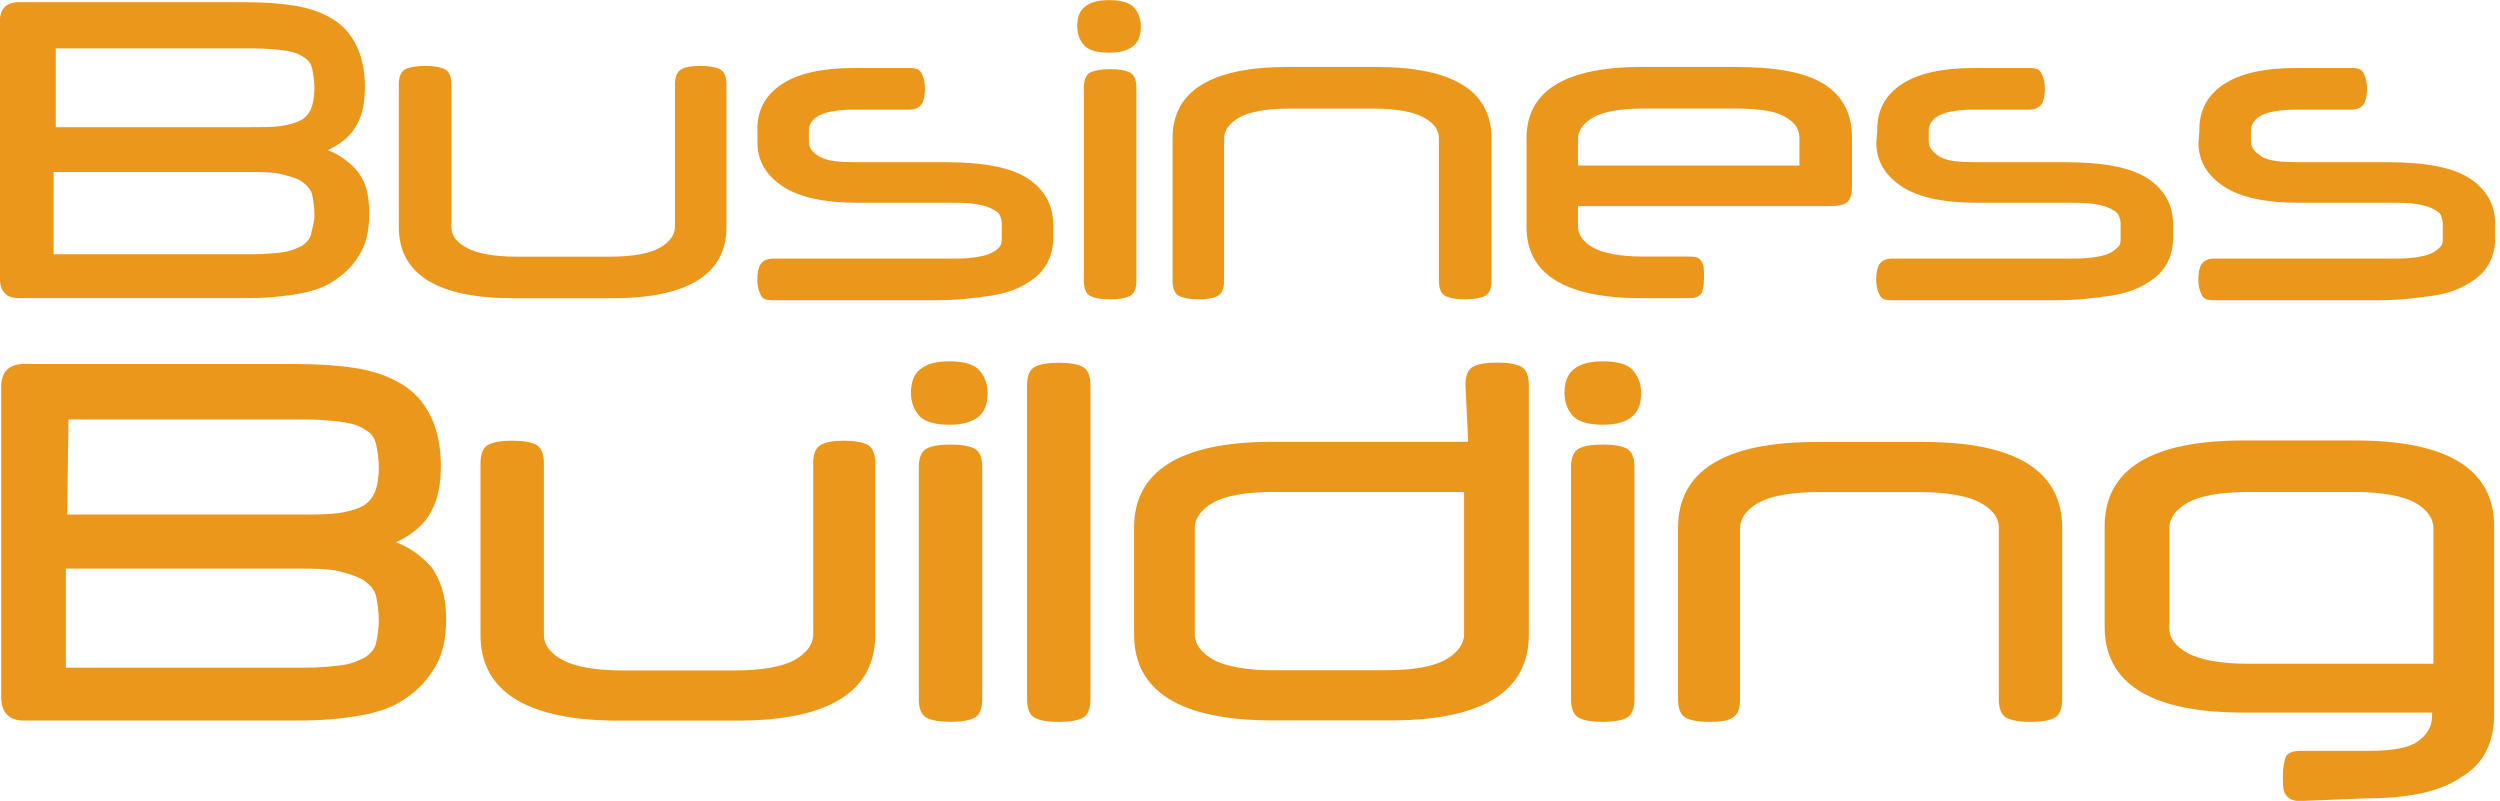 <svg width="103" height="33" viewBox="0 0 103 33" fill="none" xmlns="http://www.w3.org/2000/svg">
<g clip-path="url(#clip0_0_112)">
<path d="M15.211 8.806C15.211 9.529 15.075 10.114 14.76 10.568C14.49 11.018 14.084 11.38 13.63 11.65C13.177 11.921 12.636 12.057 12.049 12.146C11.462 12.235 10.83 12.282 10.243 12.282H0.764C0.269 12.282 -0.004 12.012 -0.004 11.47V0.859C-0.004 0.363 0.266 0.091 0.764 0.091H10.111C10.835 0.091 11.511 0.135 12.098 0.227C12.686 0.316 13.228 0.497 13.679 0.769C14.13 1.042 14.447 1.401 14.673 1.852C14.899 2.303 15.035 2.891 15.035 3.567C15.035 4.155 14.945 4.697 14.718 5.104C14.492 5.555 14.086 5.916 13.498 6.186C13.994 6.367 14.4 6.682 14.718 7.044C15.079 7.495 15.213 8.038 15.213 8.806H15.211ZM12.954 8.85C12.954 8.533 12.909 8.263 12.864 8.038C12.82 7.812 12.639 7.631 12.458 7.495C12.277 7.359 11.962 7.269 11.601 7.178C11.239 7.086 10.743 7.089 10.2 7.089H2.209V10.476H10.381C10.924 10.476 11.375 10.431 11.69 10.387C12.007 10.342 12.277 10.206 12.458 10.116C12.639 9.98 12.775 9.846 12.82 9.621C12.864 9.395 12.956 9.17 12.956 8.853L12.954 8.85ZM2.298 5.24H10.29C10.786 5.24 11.192 5.24 11.554 5.195C11.871 5.15 12.185 5.059 12.366 4.97C12.547 4.88 12.728 4.699 12.817 4.474C12.907 4.248 12.954 3.978 12.954 3.616C12.954 3.346 12.909 3.074 12.864 2.848C12.82 2.623 12.683 2.442 12.503 2.353C12.322 2.216 12.052 2.127 11.735 2.082C11.417 2.038 10.966 1.993 10.426 1.993H2.298V5.244V5.24Z" fill="#EB971C"/>
<path d="M28.848 2.716C29.21 2.716 29.48 2.761 29.661 2.852C29.842 2.942 29.931 3.169 29.931 3.484V9.354C29.931 11.295 28.35 12.289 25.191 12.289H21.172C18.012 12.289 16.431 11.295 16.431 9.354V3.484C16.431 3.167 16.52 2.942 16.701 2.852C16.882 2.763 17.152 2.716 17.514 2.716C17.876 2.716 18.146 2.761 18.327 2.852C18.508 2.942 18.597 3.169 18.597 3.484V9.354C18.597 9.716 18.823 9.986 19.229 10.212C19.635 10.437 20.359 10.574 21.261 10.574H25.144C26.093 10.574 26.769 10.437 27.176 10.212C27.582 9.986 27.808 9.669 27.808 9.354V3.484C27.808 3.167 27.897 2.942 28.078 2.852C28.214 2.763 28.484 2.716 28.846 2.716H28.848Z" fill="#EB971C"/>
<path d="M31.2 5.33C31.2 4.562 31.517 3.93 32.194 3.479C32.87 3.028 33.864 2.802 35.175 2.802H37.477C37.747 2.802 37.883 2.847 37.972 3.028C38.062 3.208 38.109 3.389 38.109 3.659C38.109 3.93 38.064 4.155 37.972 4.291C37.881 4.428 37.702 4.517 37.477 4.517H35.175C34.543 4.517 34.045 4.606 33.775 4.742C33.504 4.879 33.324 5.104 33.324 5.374V5.825C33.324 6.096 33.46 6.276 33.775 6.457C34.089 6.638 34.587 6.683 35.264 6.683H38.966C40.547 6.683 41.675 6.908 42.353 7.359C43.03 7.81 43.392 8.442 43.392 9.255V9.798C43.392 10.204 43.302 10.566 43.121 10.881C42.941 11.195 42.67 11.468 42.264 11.694C41.902 11.919 41.407 12.1 40.775 12.189C40.143 12.278 39.466 12.37 38.607 12.37H31.834C31.564 12.37 31.428 12.325 31.338 12.145C31.249 11.964 31.202 11.783 31.202 11.513C31.202 11.242 31.247 11.017 31.338 10.881C31.43 10.745 31.609 10.655 31.834 10.655H38.968C39.419 10.655 39.781 10.655 40.098 10.611C40.415 10.566 40.641 10.521 40.822 10.43C41.002 10.34 41.139 10.249 41.183 10.159C41.273 10.07 41.273 9.934 41.273 9.798V9.21C41.273 9.074 41.228 8.94 41.183 8.849C41.139 8.757 41.002 8.668 40.822 8.579C40.641 8.489 40.415 8.442 40.145 8.398C39.875 8.353 39.513 8.353 39.062 8.353H35.315C33.96 8.353 32.922 8.128 32.245 7.676C31.569 7.225 31.207 6.638 31.207 5.87V5.327L31.2 5.33Z" fill="#EB971C"/>
<path d="M44.381 1.088C44.381 0.726 44.471 0.456 44.698 0.275C44.926 0.094 45.241 0.005 45.692 0.005C46.143 0.005 46.505 0.094 46.686 0.275C46.867 0.456 47.003 0.726 47.003 1.088C47.003 1.449 46.913 1.72 46.686 1.9C46.458 2.081 46.143 2.171 45.692 2.171C45.241 2.171 44.879 2.081 44.698 1.9C44.517 1.72 44.381 1.449 44.381 1.088ZM46.82 11.564C46.82 11.881 46.73 12.107 46.549 12.196C46.369 12.286 46.098 12.332 45.737 12.332C45.375 12.332 45.105 12.288 44.924 12.196C44.743 12.107 44.654 11.879 44.654 11.564V3.617C44.654 3.3 44.743 3.075 44.924 2.986C45.105 2.896 45.375 2.849 45.737 2.849C46.098 2.849 46.369 2.894 46.549 2.986C46.73 3.075 46.82 3.303 46.82 3.617V11.564Z" fill="#EB971C"/>
<path d="M49.393 12.332C49.031 12.332 48.761 12.287 48.58 12.195C48.399 12.106 48.31 11.878 48.31 11.563V5.693C48.31 3.753 49.891 2.759 53.05 2.759H56.708C59.867 2.759 61.448 3.753 61.448 5.693V11.563C61.448 11.88 61.359 12.106 61.178 12.195C60.997 12.285 60.727 12.332 60.365 12.332C60.003 12.332 59.733 12.287 59.552 12.195C59.371 12.106 59.282 11.878 59.282 11.563V5.693C59.282 5.331 59.057 5.061 58.65 4.836C58.244 4.61 57.52 4.474 56.618 4.474H53.097C52.148 4.474 51.471 4.61 51.065 4.836C50.659 5.061 50.433 5.378 50.433 5.693V11.563C50.433 11.88 50.344 12.106 50.163 12.195C49.982 12.285 49.757 12.332 49.395 12.332H49.393Z" fill="#EB971C"/>
<path d="M65.014 8.493V9.351C65.014 9.668 65.24 9.982 65.646 10.208C66.052 10.434 66.776 10.57 67.678 10.57H69.621C69.891 10.57 70.027 10.614 70.116 10.795C70.206 10.931 70.206 11.157 70.206 11.427C70.206 11.697 70.161 11.923 70.116 12.059C70.027 12.195 69.891 12.285 69.621 12.285H67.633C64.474 12.285 62.893 11.291 62.893 9.351V5.693C62.893 3.753 64.474 2.759 67.633 2.759H71.516C73.187 2.759 74.406 2.985 75.174 3.482C75.942 3.98 76.304 4.702 76.304 5.695V7.636C76.304 7.953 76.259 8.178 76.123 8.312C75.987 8.446 75.716 8.493 75.31 8.493H65.016H65.014ZM65.014 6.821H74.136V5.691C74.136 5.284 73.91 5.014 73.504 4.789C73.097 4.563 72.421 4.472 71.427 4.472H67.68C66.731 4.472 66.055 4.608 65.648 4.833C65.242 5.059 65.016 5.376 65.016 5.691V6.821H65.014Z" fill="#EB971C"/>
<path d="M77.341 5.33C77.341 4.562 77.658 3.93 78.334 3.479C79.011 3.028 80.004 2.802 81.315 2.802H83.617C83.888 2.802 84.024 2.847 84.113 3.028C84.202 3.208 84.249 3.389 84.249 3.659C84.249 3.93 84.205 4.155 84.113 4.291C84.022 4.428 83.843 4.517 83.617 4.517H81.315C80.683 4.517 80.185 4.606 79.915 4.742C79.645 4.879 79.464 5.104 79.464 5.374V5.825C79.464 6.096 79.645 6.276 79.915 6.457C80.232 6.638 80.728 6.683 81.404 6.683H85.107C86.688 6.683 87.815 6.908 88.494 7.359C89.173 7.81 89.532 8.442 89.532 9.255V9.798C89.532 10.204 89.443 10.566 89.262 10.881C89.081 11.198 88.811 11.468 88.405 11.694C88.043 11.919 87.547 12.1 86.915 12.189C86.283 12.278 85.607 12.37 84.747 12.37H77.93C77.66 12.37 77.524 12.325 77.434 12.145C77.345 11.964 77.298 11.783 77.298 11.513C77.298 11.242 77.343 11.017 77.434 10.881C77.526 10.745 77.705 10.655 77.93 10.655H85.064C85.515 10.655 85.877 10.655 86.194 10.611C86.511 10.566 86.737 10.521 86.918 10.43C87.098 10.338 87.188 10.249 87.279 10.159C87.371 10.07 87.369 9.934 87.369 9.798V9.21C87.369 9.074 87.324 8.94 87.279 8.849C87.235 8.757 87.098 8.668 86.918 8.579C86.737 8.489 86.511 8.442 86.241 8.398C85.971 8.353 85.609 8.353 85.158 8.353H81.411C80.056 8.353 79.017 8.128 78.341 7.676C77.664 7.225 77.303 6.638 77.303 5.87L77.347 5.327L77.341 5.33Z" fill="#EB971C"/>
<path d="M90.614 5.33C90.614 4.562 90.931 3.93 91.607 3.479C92.284 3.028 93.278 2.802 94.588 2.802H96.89C97.161 2.802 97.297 2.847 97.386 3.028C97.475 3.208 97.522 3.389 97.522 3.659C97.522 3.93 97.478 4.155 97.386 4.291C97.295 4.428 97.116 4.517 96.89 4.517H94.588C93.956 4.517 93.459 4.606 93.188 4.742C92.918 4.879 92.737 5.104 92.737 5.374V5.825C92.737 6.096 92.918 6.276 93.188 6.457C93.505 6.638 94.001 6.683 94.678 6.683H98.38C99.961 6.683 101.088 6.908 101.767 7.359C102.446 7.81 102.805 8.442 102.805 9.255V9.798C102.805 10.204 102.716 10.566 102.535 10.881C102.354 11.198 102.084 11.468 101.678 11.694C101.316 11.919 100.82 12.1 100.188 12.189C99.556 12.278 98.88 12.37 98.02 12.37H91.203C90.933 12.37 90.797 12.325 90.707 12.145C90.618 11.964 90.571 11.783 90.571 11.513C90.571 11.242 90.616 11.017 90.707 10.881C90.799 10.745 90.978 10.655 91.203 10.655H98.337C98.788 10.655 99.15 10.655 99.467 10.611C99.784 10.566 100.01 10.521 100.191 10.43C100.372 10.338 100.461 10.249 100.552 10.159C100.644 10.07 100.642 9.934 100.642 9.798V9.21C100.642 9.074 100.597 8.94 100.552 8.849C100.508 8.757 100.372 8.668 100.191 8.579C100.01 8.489 99.784 8.442 99.514 8.398C99.244 8.353 98.882 8.353 98.431 8.353H94.684C93.329 8.353 92.291 8.128 91.614 7.676C90.938 7.225 90.576 6.638 90.576 5.87L90.62 5.327L90.614 5.33Z" fill="#EB971C"/>
<path d="M18.381 25.497C18.381 26.368 18.218 27.076 17.836 27.618C17.51 28.163 17.021 28.599 16.476 28.925C15.931 29.251 15.28 29.414 14.572 29.523C13.864 29.633 13.102 29.686 12.395 29.686H0.973C0.375 29.686 0.049 29.36 0.049 28.706V15.922C0.049 15.324 0.375 14.998 0.973 14.998H12.234C13.105 14.998 13.92 15.052 14.627 15.161C15.335 15.27 15.987 15.487 16.532 15.813C17.077 16.139 17.457 16.575 17.729 17.119C18.001 17.664 18.164 18.37 18.164 19.187C18.164 19.895 18.055 20.547 17.783 21.036C17.51 21.581 17.021 22.016 16.313 22.342C16.912 22.559 17.401 22.941 17.783 23.376C18.164 23.921 18.381 24.573 18.381 25.497ZM15.605 25.551C15.605 25.169 15.552 24.843 15.496 24.57C15.44 24.298 15.224 24.081 15.007 23.919C14.735 23.756 14.409 23.646 13.973 23.537C13.538 23.427 12.939 23.427 12.287 23.427H2.713V27.507H12.56C13.212 27.507 13.757 27.453 14.139 27.397C14.52 27.344 14.846 27.181 15.063 27.071C15.28 26.908 15.445 26.745 15.498 26.473C15.552 26.201 15.608 25.928 15.608 25.549L15.605 25.551ZM2.769 21.199H12.397C12.995 21.199 13.484 21.199 13.92 21.145C14.302 21.092 14.681 20.982 14.9 20.873C15.119 20.763 15.335 20.547 15.445 20.274C15.554 20.002 15.608 19.676 15.608 19.241C15.608 18.915 15.554 18.588 15.498 18.316C15.443 18.044 15.282 17.827 15.063 17.718C14.846 17.555 14.518 17.445 14.139 17.392C13.759 17.338 13.214 17.282 12.56 17.282H2.822L2.769 21.199Z" fill="#EB971C"/>
<path d="M34.755 18.157C35.19 18.157 35.516 18.211 35.735 18.32C35.951 18.43 36.061 18.702 36.061 19.082V26.153C36.061 28.493 34.156 29.69 30.349 29.69H25.508C21.701 29.69 19.796 28.493 19.796 26.153V19.082C19.796 18.7 19.906 18.43 20.122 18.32C20.339 18.211 20.667 18.157 21.102 18.157C21.538 18.157 21.864 18.211 22.083 18.32C22.299 18.43 22.409 18.702 22.409 19.082V26.153C22.409 26.589 22.681 26.915 23.17 27.187C23.659 27.459 24.53 27.622 25.617 27.622H30.295C31.439 27.622 32.254 27.459 32.743 27.187C33.232 26.915 33.504 26.535 33.504 26.153V19.082C33.504 18.7 33.614 18.43 33.83 18.32C34.047 18.211 34.319 18.157 34.755 18.157Z" fill="#EB971C"/>
<path d="M37.532 16.192C37.532 15.757 37.641 15.431 37.913 15.212C38.186 14.993 38.565 14.886 39.11 14.886C39.655 14.886 40.09 14.995 40.307 15.212C40.524 15.429 40.689 15.757 40.689 16.192C40.689 16.628 40.58 16.954 40.307 17.173C40.035 17.389 39.655 17.499 39.11 17.499C38.565 17.499 38.13 17.389 37.913 17.173C37.697 16.956 37.532 16.628 37.532 16.192ZM40.468 28.815C40.468 29.197 40.358 29.467 40.142 29.576C39.925 29.686 39.597 29.739 39.162 29.739C38.726 29.739 38.4 29.686 38.181 29.576C37.965 29.467 37.855 29.195 37.855 28.815V19.24C37.855 18.858 37.965 18.588 38.181 18.479C38.398 18.369 38.726 18.316 39.162 18.316C39.597 18.316 39.923 18.369 40.142 18.479C40.361 18.588 40.468 18.861 40.468 19.24V28.815Z" fill="#EB971C"/>
<path d="M44.927 28.817C44.927 29.199 44.818 29.469 44.601 29.579C44.384 29.688 44.056 29.742 43.621 29.742C43.185 29.742 42.859 29.688 42.641 29.579C42.424 29.469 42.315 29.197 42.315 28.817V15.871C42.315 15.489 42.424 15.219 42.641 15.11C42.857 15 43.185 14.946 43.621 14.946C44.056 14.946 44.382 15 44.601 15.11C44.818 15.219 44.927 15.491 44.927 15.871V28.817Z" fill="#EB971C"/>
<path d="M60.376 15.862C60.376 15.48 60.485 15.21 60.702 15.101C60.918 14.991 61.247 14.938 61.682 14.938C62.117 14.938 62.444 14.991 62.662 15.101C62.879 15.21 62.988 15.482 62.988 15.862V26.145C62.988 28.485 61.084 29.681 57.276 29.681H52.436C48.629 29.681 46.724 28.485 46.724 26.145V21.739C46.724 19.399 48.629 18.202 52.436 18.202H60.487L60.378 15.862H60.376ZM52.433 20.27C51.29 20.27 50.475 20.433 49.986 20.705C49.497 20.978 49.225 21.357 49.225 21.739V26.145C49.225 26.526 49.497 26.906 49.986 27.178C50.475 27.451 51.346 27.614 52.433 27.614H57.111C58.255 27.614 59.07 27.451 59.559 27.178C60.048 26.906 60.32 26.526 60.32 26.145V20.27H52.431H52.433Z" fill="#EB971C"/>
<path d="M64.457 16.192C64.457 15.757 64.567 15.431 64.839 15.212C65.111 14.993 65.491 14.886 66.036 14.886C66.581 14.886 67.016 14.995 67.233 15.212C67.449 15.429 67.615 15.757 67.615 16.192C67.615 16.628 67.505 16.954 67.233 17.173C66.96 17.389 66.581 17.499 66.036 17.499C65.491 17.499 65.056 17.389 64.839 17.173C64.622 16.956 64.457 16.628 64.457 16.192ZM67.34 28.815C67.34 29.197 67.231 29.467 67.014 29.576C66.797 29.686 66.469 29.739 66.034 29.739C65.598 29.739 65.272 29.686 65.053 29.576C64.837 29.467 64.727 29.195 64.727 28.815V19.24C64.727 18.858 64.837 18.588 65.053 18.479C65.27 18.369 65.598 18.316 66.034 18.316C66.469 18.316 66.795 18.369 67.014 18.479C67.233 18.588 67.34 18.861 67.34 19.24V28.815Z" fill="#EB971C"/>
<path d="M70.441 29.742C70.005 29.742 69.679 29.688 69.46 29.579C69.244 29.469 69.135 29.197 69.135 28.817V21.746C69.135 19.406 71.039 18.209 74.846 18.209H79.252C83.059 18.209 84.963 19.406 84.963 21.746V28.817C84.963 29.199 84.854 29.469 84.638 29.579C84.421 29.688 84.093 29.742 83.657 29.742C83.222 29.742 82.896 29.688 82.677 29.579C82.46 29.469 82.351 29.197 82.351 28.817V21.746C82.351 21.31 82.079 20.984 81.59 20.712C81.101 20.439 80.23 20.276 79.142 20.276H74.9C73.757 20.276 72.942 20.439 72.453 20.712C71.964 20.984 71.691 21.364 71.691 21.746V28.817C71.691 29.199 71.582 29.469 71.365 29.579C71.202 29.688 70.876 29.742 70.441 29.742Z" fill="#EB971C"/>
<path d="M94.761 33.004C94.435 33.004 94.272 32.895 94.163 32.731C94.053 32.569 94.053 32.296 94.053 31.97C94.053 31.644 94.107 31.372 94.163 31.209C94.218 31.046 94.435 30.936 94.761 30.936H97.537C98.517 30.936 99.222 30.827 99.604 30.554C99.986 30.282 100.203 29.956 100.203 29.467V29.358H92.423C88.616 29.358 86.711 28.161 86.711 25.821V21.685C86.711 19.345 88.616 18.148 92.423 18.148H97.047C100.855 18.148 102.759 19.345 102.759 21.685V29.411C102.759 30.608 102.324 31.479 101.399 32.021C100.529 32.62 99.222 32.892 97.483 32.892L94.763 33.002L94.761 33.004ZM100.256 27.399V21.741C100.256 21.359 99.984 20.98 99.495 20.707C99.006 20.435 98.135 20.272 97.047 20.272H92.586C91.443 20.272 90.628 20.435 90.139 20.707C89.65 20.98 89.377 21.359 89.377 21.741V25.877C89.377 26.312 89.65 26.638 90.139 26.91C90.628 27.183 91.499 27.346 92.586 27.346H100.256V27.399Z" fill="#EB971C"/>
</g>
<defs>
<clipPath id="clip0_0_112">
<rect width="102.691" height="32.962" fill="white" transform="scale(1.001)"/>
</clipPath>
</defs>
</svg>
